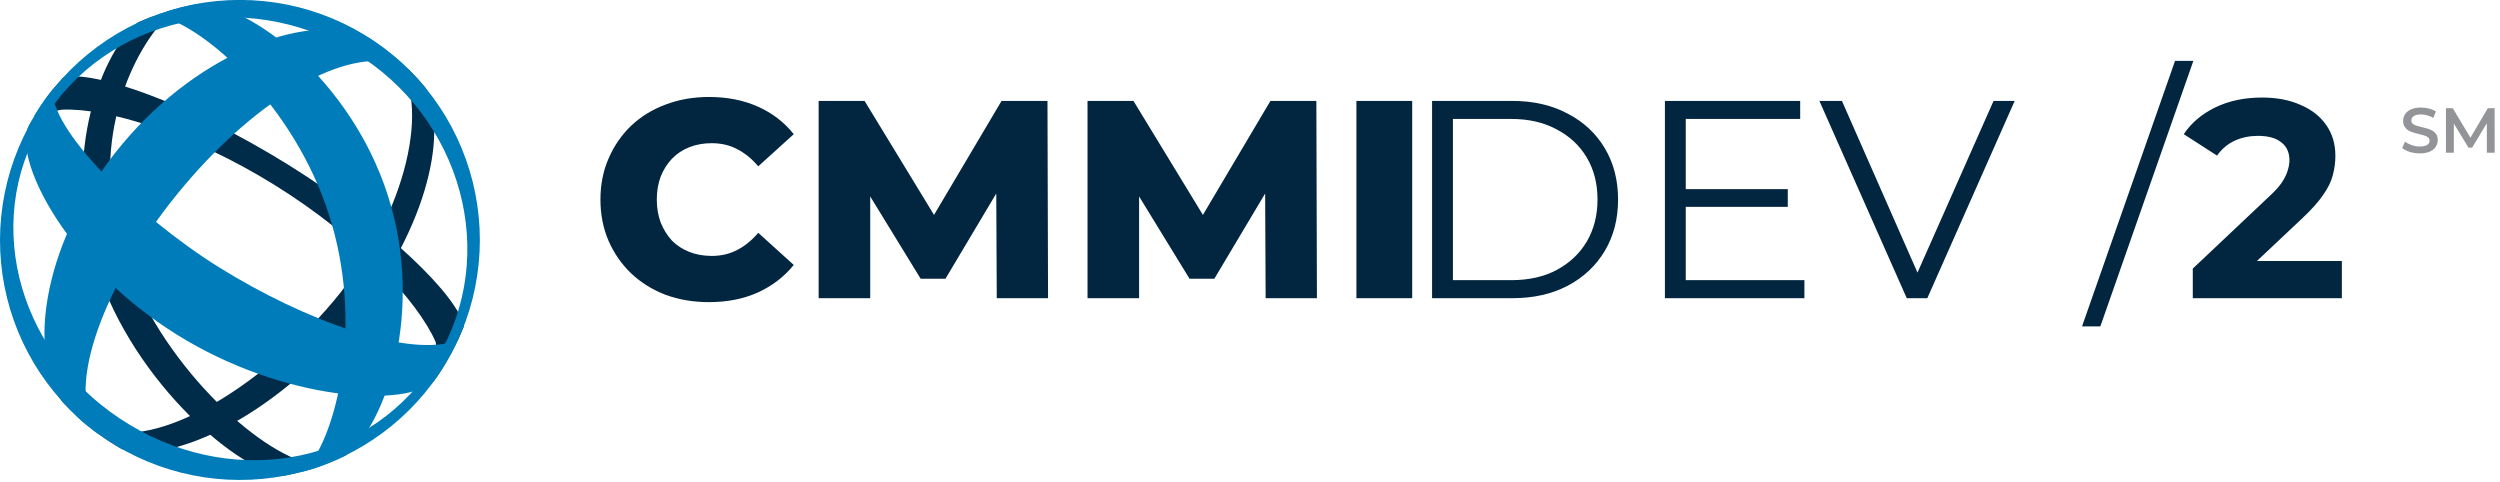 <svg width="275" height="53" viewBox="0 0 275 53" fill="none" xmlns="http://www.w3.org/2000/svg">
<path d="M36.669 33.144C28.285 43.098 16.226 50.113 10.213 46.773C10.409 47.124 10.632 47.458 10.881 47.773C11.699 48.361 12.547 48.908 13.42 49.41C18.999 51.11 30.055 45.736 38.34 35.848C46.658 25.96 49.43 14.903 46.825 9.692C46.19 8.919 45.51 8.185 44.787 7.492C44.434 7.298 44.066 7.131 43.687 6.992C47.258 11.063 45.054 23.188 36.669 33.144Z" fill="#002B49"/>
<path d="M13.553 27.932C9.678 16.007 14.353 6.019 18.23 1.977C17.734 1.818 17.209 1.772 16.693 1.843C16.193 2.043 15.693 2.243 15.156 2.478C11.548 5.351 6.504 16.678 10.646 29.502C14.788 42.326 26.646 52.117 31.29 52.317C31.824 52.217 32.359 52.083 32.927 51.95C33.383 51.703 33.782 51.362 34.096 50.95C28.585 49.946 17.428 39.925 13.553 27.932Z" fill="#002B49"/>
<path d="M51.034 35.883C50.366 32.576 42.616 24.926 31.693 18.112C20.703 11.298 10.214 7.656 6.974 8.525C6.607 8.925 6.239 9.36 5.874 9.761C5.893 9.999 5.938 10.234 6.008 10.461C5.574 11.229 4.839 12.499 4.438 13.234C5.073 12.586 5.91 12.174 6.81 12.065C11.754 11.831 21.074 14.671 30.26 20.383C39.446 26.095 45.922 33.077 47.926 37.62C48.004 38.004 47.983 38.401 47.867 38.775C47.75 39.149 47.541 39.487 47.258 39.758L49.458 37.958L49.491 37.658C49.79 37.639 50.083 37.571 50.36 37.458C50.599 36.918 50.799 36.384 51.034 35.883Z" fill="#002B49"/>
<path d="M4.434 13.235C4.31 13.37 4.198 13.515 4.1 13.669C4 13.935 4.167 13.669 4.434 13.235Z" fill="#002B49"/>
<path d="M38.874 5.685C50.833 12.9 54.974 27.999 48.06 39.457L48.995 40.025C50.785 37.055 51.972 33.762 52.489 30.333C53.007 26.905 52.843 23.408 52.009 20.042C51.174 16.677 49.685 13.509 47.627 10.719C45.568 7.929 42.98 5.571 40.01 3.782C37.04 1.992 33.747 0.804 30.318 0.287C26.89 -0.23 23.392 -0.066 20.027 0.768C16.662 1.602 13.493 3.092 10.703 5.15C7.913 7.209 5.556 9.797 3.766 12.767L4.701 13.335C11.616 1.911 26.882 -1.53 38.874 5.685Z" fill="#007CBA"/>
<path d="M12.752 49.01C18.751 52.622 25.938 53.704 32.734 52.019C39.53 50.334 45.38 46.02 48.996 40.025L48.061 39.457C41.18 50.881 26.248 53.957 14.289 46.739C2.296 39.557 -2.18 24.792 4.735 13.368L3.8 12.8C2.008 15.765 0.818 19.053 0.299 22.479C-0.221 25.904 -0.061 29.397 0.77 32.76C1.602 36.123 3.088 39.289 5.144 42.078C7.2 44.866 9.785 47.221 12.752 49.01Z" fill="#007CBA"/>
<path d="M43.351 6.22C43.084 5.986 42.783 5.786 42.516 5.552C41.881 5.052 41.247 4.617 40.579 4.182C34.335 1.142 22.106 5.518 13.487 15.807C4.868 26.096 2.835 38.622 6.907 44.272C7.441 44.84 8.007 45.408 8.577 45.942C8.84 46.205 9.119 46.45 9.412 46.677C9.912 47.077 10.412 47.477 10.912 47.846C10.641 47.548 10.416 47.211 10.244 46.846C7.471 41.702 11.844 30.411 20.232 20.457C28.62 10.503 38.17 5.257 43.715 7.057C44.099 7.183 44.468 7.351 44.815 7.557C44.368 7.069 43.878 6.621 43.351 6.22Z" fill="#007CBA"/>
<path d="M42.649 21.452C38.573 8.791 27.583 0.507 21.938 0.407C21.203 0.541 20.502 0.674 19.738 0.875C19.238 1.009 18.738 1.142 18.268 1.309C17.734 1.476 17.232 1.676 16.731 1.877C17.247 1.807 17.772 1.852 18.268 2.011C22.811 3.347 32.298 11.598 36.168 23.557C40.038 35.516 37.037 47.24 34.127 50.981C33.812 51.393 33.414 51.734 32.958 51.981C33.492 51.847 34.027 51.681 34.528 51.547C35.028 51.38 35.497 51.213 35.998 51.013C36.692 50.748 37.372 50.447 38.036 50.113C42.515 46.707 46.727 34.079 42.649 21.452Z" fill="#007CBA"/>
<path d="M3.433 13.335C3.287 13.584 3.153 13.84 3.033 14.103C1.697 18.112 7.609 29.436 19.468 36.818C31.327 44.2 44.789 44.868 47.761 41.895C47.928 41.661 48.095 41.427 48.261 41.16C48.461 40.893 48.628 40.592 48.795 40.325C49.377 39.389 49.901 38.418 50.365 37.419C44.987 39.519 33.329 35.148 24.143 29.435C14.957 23.722 5.27 14.003 5.838 9.761C5.141 10.616 4.506 11.52 3.938 12.467C3.79 12.767 3.621 13.057 3.433 13.335Z" fill="#007CBA"/>
<path d="M77.983 33.235C76.268 33.235 74.677 32.966 73.209 32.429C71.763 31.871 70.502 31.085 69.427 30.073C68.373 29.06 67.547 27.872 66.947 26.508C66.348 25.123 66.048 23.604 66.048 21.951C66.048 20.297 66.348 18.789 66.947 17.425C67.547 16.04 68.373 14.841 69.427 13.829C70.502 12.816 71.763 12.041 73.209 11.504C74.677 10.946 76.268 10.667 77.983 10.667C79.988 10.667 81.776 11.018 83.346 11.721C84.938 12.423 86.26 13.436 87.314 14.759L83.408 18.293C82.706 17.466 81.931 16.836 81.083 16.402C80.257 15.968 79.327 15.751 78.293 15.751C77.405 15.751 76.588 15.895 75.844 16.185C75.1 16.474 74.46 16.898 73.922 17.456C73.406 17.993 72.992 18.644 72.682 19.409C72.393 20.173 72.248 21.021 72.248 21.951C72.248 22.881 72.393 23.728 72.682 24.493C72.992 25.257 73.406 25.919 73.922 26.477C74.46 27.014 75.1 27.427 75.844 27.717C76.588 28.006 77.405 28.151 78.293 28.151C79.327 28.151 80.257 27.934 81.083 27.5C81.931 27.066 82.706 26.435 83.408 25.609L87.314 29.143C86.26 30.445 84.938 31.457 83.346 32.181C81.776 32.883 79.988 33.235 77.983 33.235ZM90.051 32.801V11.101H95.104L104.094 25.857H101.428L110.17 11.101H115.223L115.285 32.801H109.643L109.581 19.688H110.542L104.001 30.662H101.273L94.546 19.688H95.724V32.801H90.051ZM119.628 32.801V11.101H124.681L133.671 25.857H131.005L139.747 11.101H144.8L144.862 32.801H139.22L139.158 19.688H140.119L133.578 30.662H130.85L124.123 19.688H125.301V32.801H119.628ZM149.205 32.801V11.101H155.343V32.801H149.205Z" fill="#032640"/>
<path d="M157.528 32.801V11.101H166.363C168.678 11.101 170.703 11.566 172.439 12.496C174.196 13.405 175.56 14.676 176.531 16.309C177.503 17.941 177.988 19.822 177.988 21.951C177.988 24.079 177.503 25.96 176.531 27.593C175.56 29.225 174.196 30.507 172.439 31.437C170.703 32.346 168.678 32.801 166.363 32.801H157.528ZM159.822 30.817H166.239C168.161 30.817 169.825 30.445 171.23 29.701C172.656 28.936 173.762 27.892 174.547 26.57C175.333 25.226 175.725 23.687 175.725 21.951C175.725 20.194 175.333 18.654 174.547 17.332C173.762 16.009 172.656 14.976 171.23 14.232C169.825 13.467 168.161 13.085 166.239 13.085H159.822V30.817ZM185.186 20.804H196.656V22.757H185.186V20.804ZM185.434 30.817H198.485V32.801H183.14V11.101H198.02V13.085H185.434V30.817ZM209.743 32.801L200.133 11.101H202.613L211.603 31.53H210.239L219.291 11.101H221.616L212.006 32.801H209.743ZM229.024 35.901L239.254 6.699H241.269L231.039 35.901H229.024ZM241.206 32.801V29.546L249.576 21.641C250.237 21.041 250.723 20.504 251.033 20.029C251.343 19.553 251.549 19.119 251.653 18.727C251.777 18.334 251.839 17.972 251.839 17.642C251.839 16.774 251.539 16.112 250.94 15.658C250.361 15.182 249.503 14.945 248.367 14.945C247.457 14.945 246.61 15.12 245.825 15.472C245.06 15.823 244.409 16.371 243.872 17.115L240.214 14.759C241.04 13.519 242.198 12.537 243.686 11.814C245.174 11.09 246.889 10.729 248.832 10.729C250.444 10.729 251.849 10.997 253.048 11.535C254.267 12.051 255.207 12.785 255.869 13.736C256.551 14.686 256.892 15.823 256.892 17.146C256.892 17.848 256.799 18.551 256.613 19.254C256.447 19.936 256.096 20.659 255.559 21.424C255.042 22.188 254.277 23.046 253.265 23.997L246.321 30.538L245.36 28.709H257.605V32.801H241.206Z" fill="#032640"/>
<path d="M266.171 16.871C265.789 16.871 265.422 16.817 265.072 16.71C264.722 16.598 264.445 16.455 264.239 16.283L264.554 15.576C264.75 15.73 264.993 15.858 265.282 15.961C265.572 16.063 265.868 16.115 266.171 16.115C266.428 16.115 266.636 16.087 266.794 16.031C266.953 15.975 267.07 15.9 267.144 15.807C267.219 15.709 267.256 15.599 267.256 15.478C267.256 15.328 267.203 15.209 267.095 15.121C266.988 15.027 266.848 14.955 266.675 14.904C266.507 14.848 266.318 14.796 266.108 14.75C265.903 14.703 265.695 14.649 265.485 14.589C265.28 14.523 265.091 14.442 264.918 14.344C264.75 14.241 264.613 14.106 264.505 13.938C264.398 13.77 264.344 13.555 264.344 13.294C264.344 13.028 264.414 12.785 264.554 12.566C264.699 12.342 264.916 12.164 265.205 12.034C265.499 11.898 265.87 11.831 266.318 11.831C266.612 11.831 266.904 11.868 267.193 11.943C267.483 12.017 267.735 12.125 267.949 12.265L267.662 12.972C267.443 12.841 267.217 12.745 266.983 12.685C266.75 12.619 266.526 12.587 266.311 12.587C266.059 12.587 265.854 12.617 265.695 12.678C265.541 12.738 265.427 12.818 265.352 12.916C265.282 13.014 265.247 13.126 265.247 13.252C265.247 13.401 265.299 13.522 265.401 13.616C265.509 13.704 265.646 13.774 265.814 13.826C265.987 13.877 266.178 13.928 266.388 13.98C266.598 14.026 266.806 14.08 267.011 14.141C267.221 14.201 267.41 14.281 267.578 14.379C267.751 14.477 267.889 14.61 267.991 14.778C268.099 14.946 268.152 15.158 268.152 15.415C268.152 15.676 268.08 15.919 267.935 16.143C267.795 16.362 267.578 16.539 267.284 16.675C266.99 16.805 266.619 16.871 266.171 16.871ZM269.055 16.801V11.901H269.804L271.946 15.478H271.554L273.661 11.901H274.41L274.417 16.801H273.556L273.549 13.252H273.731L271.939 16.241H271.533L269.713 13.252H269.923V16.801H269.055Z" fill="#939497"/>
</svg>
